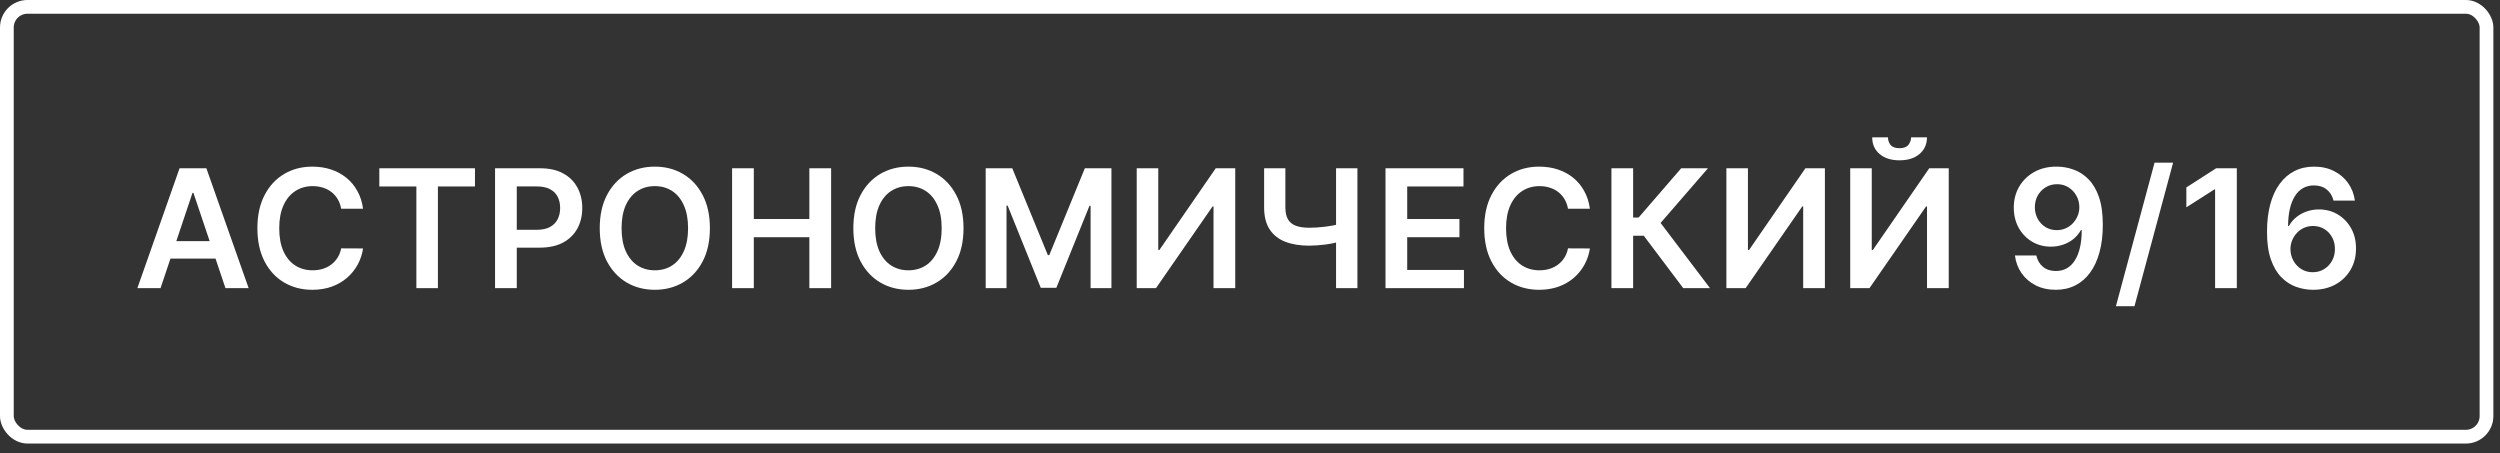 <svg width="182" height="33" viewBox="0 0 182 33" fill="none" xmlns="http://www.w3.org/2000/svg">
<rect x="0" y="0" width="182" height="33" fill="#333333" stroke="none"/>
<rect x="0.5" y="0.5" width="180.517" height="31.29" rx="1.5" stroke="white"/>
<path d="M168.372 21.097C167.954 21.094 167.546 21.021 167.149 20.879C166.751 20.734 166.393 20.5 166.075 20.176C165.756 19.849 165.504 19.416 165.316 18.877C165.129 18.334 165.036 17.662 165.039 16.861C165.039 16.114 165.119 15.447 165.278 14.862C165.437 14.277 165.666 13.783 165.964 13.379C166.262 12.973 166.622 12.663 167.042 12.45C167.465 12.237 167.938 12.131 168.461 12.131C169.009 12.131 169.495 12.239 169.918 12.455C170.345 12.671 170.688 12.966 170.95 13.341C171.211 13.713 171.373 14.134 171.435 14.602H169.88C169.8 14.267 169.637 14 169.39 13.801C169.146 13.6 168.836 13.499 168.461 13.499C167.856 13.499 167.39 13.761 167.063 14.287C166.739 14.813 166.576 15.534 166.573 16.452H166.633C166.772 16.202 166.952 15.987 167.174 15.808C167.396 15.629 167.646 15.492 167.924 15.395C168.205 15.296 168.502 15.246 168.815 15.246C169.326 15.246 169.785 15.368 170.191 15.612C170.6 15.857 170.924 16.193 171.163 16.622C171.401 17.048 171.519 17.537 171.516 18.088C171.519 18.662 171.389 19.178 171.124 19.635C170.86 20.09 170.492 20.448 170.021 20.709C169.549 20.97 168.999 21.099 168.372 21.097ZM168.363 19.818C168.673 19.818 168.95 19.743 169.194 19.592C169.438 19.442 169.631 19.239 169.774 18.983C169.916 18.727 169.985 18.44 169.982 18.122C169.985 17.81 169.917 17.527 169.778 17.274C169.641 17.021 169.452 16.821 169.211 16.673C168.97 16.526 168.694 16.452 168.384 16.452C168.154 16.452 167.94 16.496 167.741 16.584C167.542 16.672 167.369 16.794 167.221 16.95C167.073 17.104 166.957 17.283 166.872 17.487C166.789 17.689 166.747 17.905 166.744 18.135C166.747 18.439 166.818 18.719 166.957 18.974C167.096 19.23 167.288 19.435 167.532 19.588C167.776 19.741 168.053 19.818 168.363 19.818Z" fill="white"/>
<path d="M162.84 12.25V20.977H161.259V13.788H161.208L159.167 15.092V13.643L161.336 12.25H162.84Z" fill="white"/>
<path d="M158.203 11.841L155.39 22.29H154.039L156.852 11.841H158.203Z" fill="white"/>
<path d="M149.752 12.131C150.169 12.133 150.576 12.207 150.97 12.352C151.368 12.494 151.726 12.727 152.044 13.051C152.362 13.372 152.615 13.803 152.803 14.342C152.99 14.882 153.084 15.55 153.084 16.345C153.087 17.095 153.007 17.766 152.845 18.357C152.686 18.945 152.458 19.442 152.159 19.848C151.861 20.254 151.502 20.564 151.081 20.777C150.661 20.99 150.188 21.097 149.662 21.097C149.111 21.097 148.622 20.989 148.196 20.773C147.773 20.557 147.431 20.261 147.169 19.886C146.908 19.511 146.747 19.082 146.688 18.599H148.243C148.323 18.946 148.485 19.222 148.729 19.426C148.976 19.628 149.287 19.729 149.662 19.729C150.267 19.729 150.733 19.466 151.06 18.94C151.387 18.415 151.55 17.685 151.55 16.75H151.49C151.351 17 151.171 17.216 150.949 17.398C150.728 17.577 150.476 17.715 150.195 17.811C149.916 17.908 149.621 17.956 149.309 17.956C148.797 17.956 148.337 17.834 147.928 17.59C147.522 17.345 147.199 17.01 146.96 16.584C146.725 16.158 146.605 15.67 146.603 15.122C146.603 14.554 146.733 14.044 146.995 13.592C147.259 13.138 147.627 12.78 148.098 12.518C148.57 12.254 149.121 12.125 149.752 12.131ZM149.756 13.409C149.449 13.409 149.172 13.484 148.925 13.635C148.681 13.783 148.487 13.984 148.345 14.24C148.206 14.493 148.137 14.776 148.137 15.088C148.139 15.398 148.209 15.679 148.345 15.932C148.485 16.185 148.674 16.385 148.912 16.533C149.154 16.68 149.429 16.754 149.739 16.754C149.969 16.754 150.184 16.71 150.382 16.622C150.581 16.534 150.755 16.412 150.902 16.256C151.053 16.097 151.169 15.916 151.252 15.714C151.337 15.513 151.378 15.3 151.375 15.075C151.375 14.777 151.304 14.501 151.162 14.249C151.023 13.996 150.831 13.793 150.587 13.639C150.345 13.486 150.068 13.409 149.756 13.409Z" fill="white"/>
<path d="M134.696 12.25H136.264V18.199H136.345L140.449 12.25H141.868V20.977H140.287V15.033H140.215L136.098 20.977H134.696V12.25ZM139.128 10H140.283C140.283 10.497 140.102 10.901 139.741 11.21C139.384 11.517 138.898 11.671 138.284 11.671C137.676 11.671 137.192 11.517 136.831 11.21C136.473 10.901 136.295 10.497 136.298 10H137.445C137.445 10.204 137.507 10.388 137.632 10.55C137.76 10.709 137.977 10.788 138.284 10.788C138.585 10.788 138.8 10.709 138.928 10.55C139.058 10.391 139.125 10.207 139.128 10Z" fill="white"/>
<path d="M125.681 12.25H127.25V18.199H127.331L131.434 12.25H132.853V20.977H131.272V15.033H131.2L127.083 20.977H125.681V12.25Z" fill="white"/>
<path d="M122.54 20.977L119.668 17.163H118.892V20.977H117.312V12.25H118.892V15.838H119.289L122.391 12.25H124.339L120.891 16.23L124.488 20.977H122.54Z" fill="white"/>
<path d="M115.744 15.195H114.15C114.105 14.933 114.021 14.702 113.899 14.5C113.776 14.296 113.624 14.122 113.443 13.98C113.261 13.838 113.053 13.732 112.82 13.661C112.59 13.587 112.342 13.55 112.075 13.55C111.6 13.55 111.18 13.669 110.813 13.908C110.447 14.143 110.16 14.49 109.953 14.947C109.745 15.402 109.641 15.957 109.641 16.614C109.641 17.281 109.745 17.844 109.953 18.301C110.163 18.756 110.45 19.099 110.813 19.332C111.18 19.563 111.599 19.678 112.07 19.678C112.332 19.678 112.576 19.643 112.803 19.575C113.034 19.504 113.239 19.401 113.421 19.264C113.606 19.128 113.761 18.96 113.886 18.761C114.014 18.563 114.102 18.335 114.15 18.08L115.744 18.088C115.684 18.503 115.555 18.892 115.356 19.256C115.16 19.619 114.903 19.94 114.585 20.219C114.266 20.494 113.894 20.71 113.468 20.866C113.042 21.02 112.569 21.097 112.049 21.097C111.282 21.097 110.597 20.919 109.995 20.564C109.393 20.209 108.918 19.696 108.572 19.026C108.225 18.355 108.052 17.551 108.052 16.614C108.052 15.673 108.227 14.869 108.576 14.202C108.926 13.531 109.401 13.018 110.004 12.663C110.606 12.308 111.288 12.131 112.049 12.131C112.535 12.131 112.987 12.199 113.404 12.335C113.822 12.472 114.194 12.672 114.521 12.936C114.847 13.197 115.116 13.518 115.326 13.899C115.539 14.277 115.678 14.709 115.744 15.195Z" fill="white"/>
<path d="M100.865 20.977V12.25H106.541V13.575H102.445V15.945H106.247V17.27H102.445V19.652H106.575V20.977H100.865Z" fill="white"/>
<path d="M92.028 12.25H93.575V15.097C93.575 15.466 93.639 15.758 93.766 15.974C93.897 16.19 94.09 16.345 94.346 16.439C94.602 16.533 94.92 16.579 95.301 16.579C95.471 16.579 95.654 16.574 95.85 16.562C96.049 16.548 96.249 16.53 96.451 16.507C96.653 16.482 96.846 16.452 97.031 16.418C97.215 16.381 97.38 16.341 97.525 16.298V17.585C97.38 17.631 97.218 17.672 97.039 17.709C96.86 17.746 96.671 17.777 96.472 17.803C96.274 17.828 96.075 17.848 95.876 17.862C95.677 17.876 95.485 17.884 95.301 17.884C94.633 17.884 94.053 17.788 93.562 17.598C93.073 17.405 92.695 17.104 92.428 16.695C92.161 16.285 92.028 15.753 92.028 15.097V12.25ZM97.265 12.25H98.82V20.977H97.265V12.25Z" fill="white"/>
<path d="M82.753 12.25H84.322V18.199H84.403L88.506 12.25H89.925V20.977H88.344V15.033H88.272L84.155 20.977H82.753V12.25Z" fill="white"/>
<path d="M71.758 12.25H73.693L76.284 18.574H76.386L78.977 12.25H80.912V20.977H79.395V14.982H79.314L76.902 20.952H75.768L73.356 14.969H73.275V20.977H71.758V12.25Z" fill="white"/>
<path d="M70.144 16.614C70.144 17.554 69.968 18.359 69.615 19.03C69.266 19.698 68.789 20.209 68.183 20.564C67.581 20.919 66.898 21.097 66.134 21.097C65.37 21.097 64.685 20.919 64.08 20.564C63.477 20.206 63 19.693 62.648 19.026C62.298 18.355 62.124 17.551 62.124 16.614C62.124 15.673 62.298 14.869 62.648 14.202C63 13.531 63.477 13.018 64.08 12.663C64.685 12.308 65.37 12.131 66.134 12.131C66.898 12.131 67.581 12.308 68.183 12.663C68.789 13.018 69.266 13.531 69.615 14.202C69.968 14.869 70.144 15.673 70.144 16.614ZM68.554 16.614C68.554 15.952 68.451 15.393 68.243 14.939C68.038 14.482 67.754 14.136 67.391 13.903C67.027 13.668 66.608 13.55 66.134 13.55C65.659 13.55 65.24 13.668 64.877 13.903C64.513 14.136 64.228 14.482 64.02 14.939C63.816 15.393 63.713 15.952 63.713 16.614C63.713 17.276 63.816 17.835 64.02 18.293C64.228 18.747 64.513 19.092 64.877 19.328C65.24 19.561 65.659 19.678 66.134 19.678C66.608 19.678 67.027 19.561 67.391 19.328C67.754 19.092 68.038 18.747 68.243 18.293C68.451 17.835 68.554 17.276 68.554 16.614Z" fill="white"/>
<path d="M53.296 20.977V12.25H54.877V15.945H58.921V12.25H60.506V20.977H58.921V17.27H54.877V20.977H53.296Z" fill="white"/>
<path d="M51.681 16.614C51.681 17.554 51.505 18.359 51.153 19.03C50.803 19.698 50.326 20.209 49.721 20.564C49.118 20.919 48.435 21.097 47.671 21.097C46.907 21.097 46.222 20.919 45.617 20.564C45.015 20.206 44.538 19.693 44.185 19.026C43.836 18.355 43.661 17.551 43.661 16.614C43.661 15.673 43.836 14.869 44.185 14.202C44.538 13.531 45.015 13.018 45.617 12.663C46.222 12.308 46.907 12.131 47.671 12.131C48.435 12.131 49.118 12.308 49.721 12.663C50.326 13.018 50.803 13.531 51.153 14.202C51.505 14.869 51.681 15.673 51.681 16.614ZM50.092 16.614C50.092 15.952 49.988 15.393 49.78 14.939C49.576 14.482 49.292 14.136 48.928 13.903C48.565 13.668 48.145 13.55 47.671 13.55C47.197 13.55 46.778 13.668 46.414 13.903C46.05 14.136 45.765 14.482 45.557 14.939C45.353 15.393 45.251 15.952 45.251 16.614C45.251 17.276 45.353 17.835 45.557 18.293C45.765 18.747 46.05 19.092 46.414 19.328C46.778 19.561 47.197 19.678 47.671 19.678C48.145 19.678 48.565 19.561 48.928 19.328C49.292 19.092 49.576 18.747 49.78 18.293C49.988 17.835 50.092 17.276 50.092 16.614Z" fill="white"/>
<path d="M36.04 20.977V12.25H39.313C39.983 12.25 40.546 12.375 41 12.625C41.458 12.875 41.803 13.219 42.036 13.656C42.272 14.091 42.389 14.585 42.389 15.139C42.389 15.699 42.272 16.196 42.036 16.631C41.8 17.065 41.452 17.408 40.992 17.658C40.532 17.905 39.965 18.028 39.291 18.028H37.122V16.729H39.078C39.47 16.729 39.791 16.66 40.041 16.524C40.291 16.388 40.476 16.2 40.595 15.962C40.718 15.723 40.779 15.449 40.779 15.139C40.779 14.829 40.718 14.557 40.595 14.321C40.476 14.085 40.29 13.902 40.037 13.771C39.787 13.638 39.465 13.571 39.07 13.571H37.621V20.977H36.04Z" fill="white"/>
<path d="M27.615 13.575V12.25H34.578V13.575H31.88V20.977H30.312V13.575H27.615Z" fill="white"/>
<path d="M26.43 15.195H24.837C24.791 14.933 24.707 14.702 24.585 14.5C24.463 14.296 24.311 14.122 24.129 13.98C23.947 13.838 23.74 13.732 23.507 13.661C23.277 13.587 23.028 13.55 22.761 13.55C22.287 13.55 21.866 13.669 21.5 13.908C21.133 14.143 20.846 14.49 20.639 14.947C20.432 15.402 20.328 15.957 20.328 16.614C20.328 17.281 20.432 17.844 20.639 18.301C20.849 18.756 21.136 19.099 21.5 19.332C21.866 19.563 22.285 19.678 22.757 19.678C23.018 19.678 23.263 19.643 23.49 19.575C23.72 19.504 23.926 19.401 24.108 19.264C24.293 19.128 24.447 18.96 24.572 18.761C24.7 18.563 24.788 18.335 24.837 18.08L26.43 18.088C26.371 18.503 26.241 18.892 26.043 19.256C25.846 19.619 25.589 19.94 25.271 20.219C24.953 20.494 24.581 20.71 24.155 20.866C23.729 21.02 23.256 21.097 22.736 21.097C21.969 21.097 21.284 20.919 20.682 20.564C20.079 20.209 19.605 19.696 19.258 19.026C18.912 18.355 18.738 17.551 18.738 16.614C18.738 15.673 18.913 14.869 19.263 14.202C19.612 13.531 20.088 13.018 20.69 12.663C21.293 12.308 21.974 12.131 22.736 12.131C23.221 12.131 23.673 12.199 24.091 12.335C24.508 12.472 24.881 12.672 25.207 12.936C25.534 13.197 25.802 13.518 26.013 13.899C26.226 14.277 26.365 14.709 26.43 15.195Z" fill="white"/>
<path d="M11.688 20.977H10L13.072 12.25H15.024L18.101 20.977H16.413L14.082 14.04H14.014L11.688 20.977ZM11.743 17.555H16.345V18.825H11.743V17.555Z" fill="white"/>
</svg>
